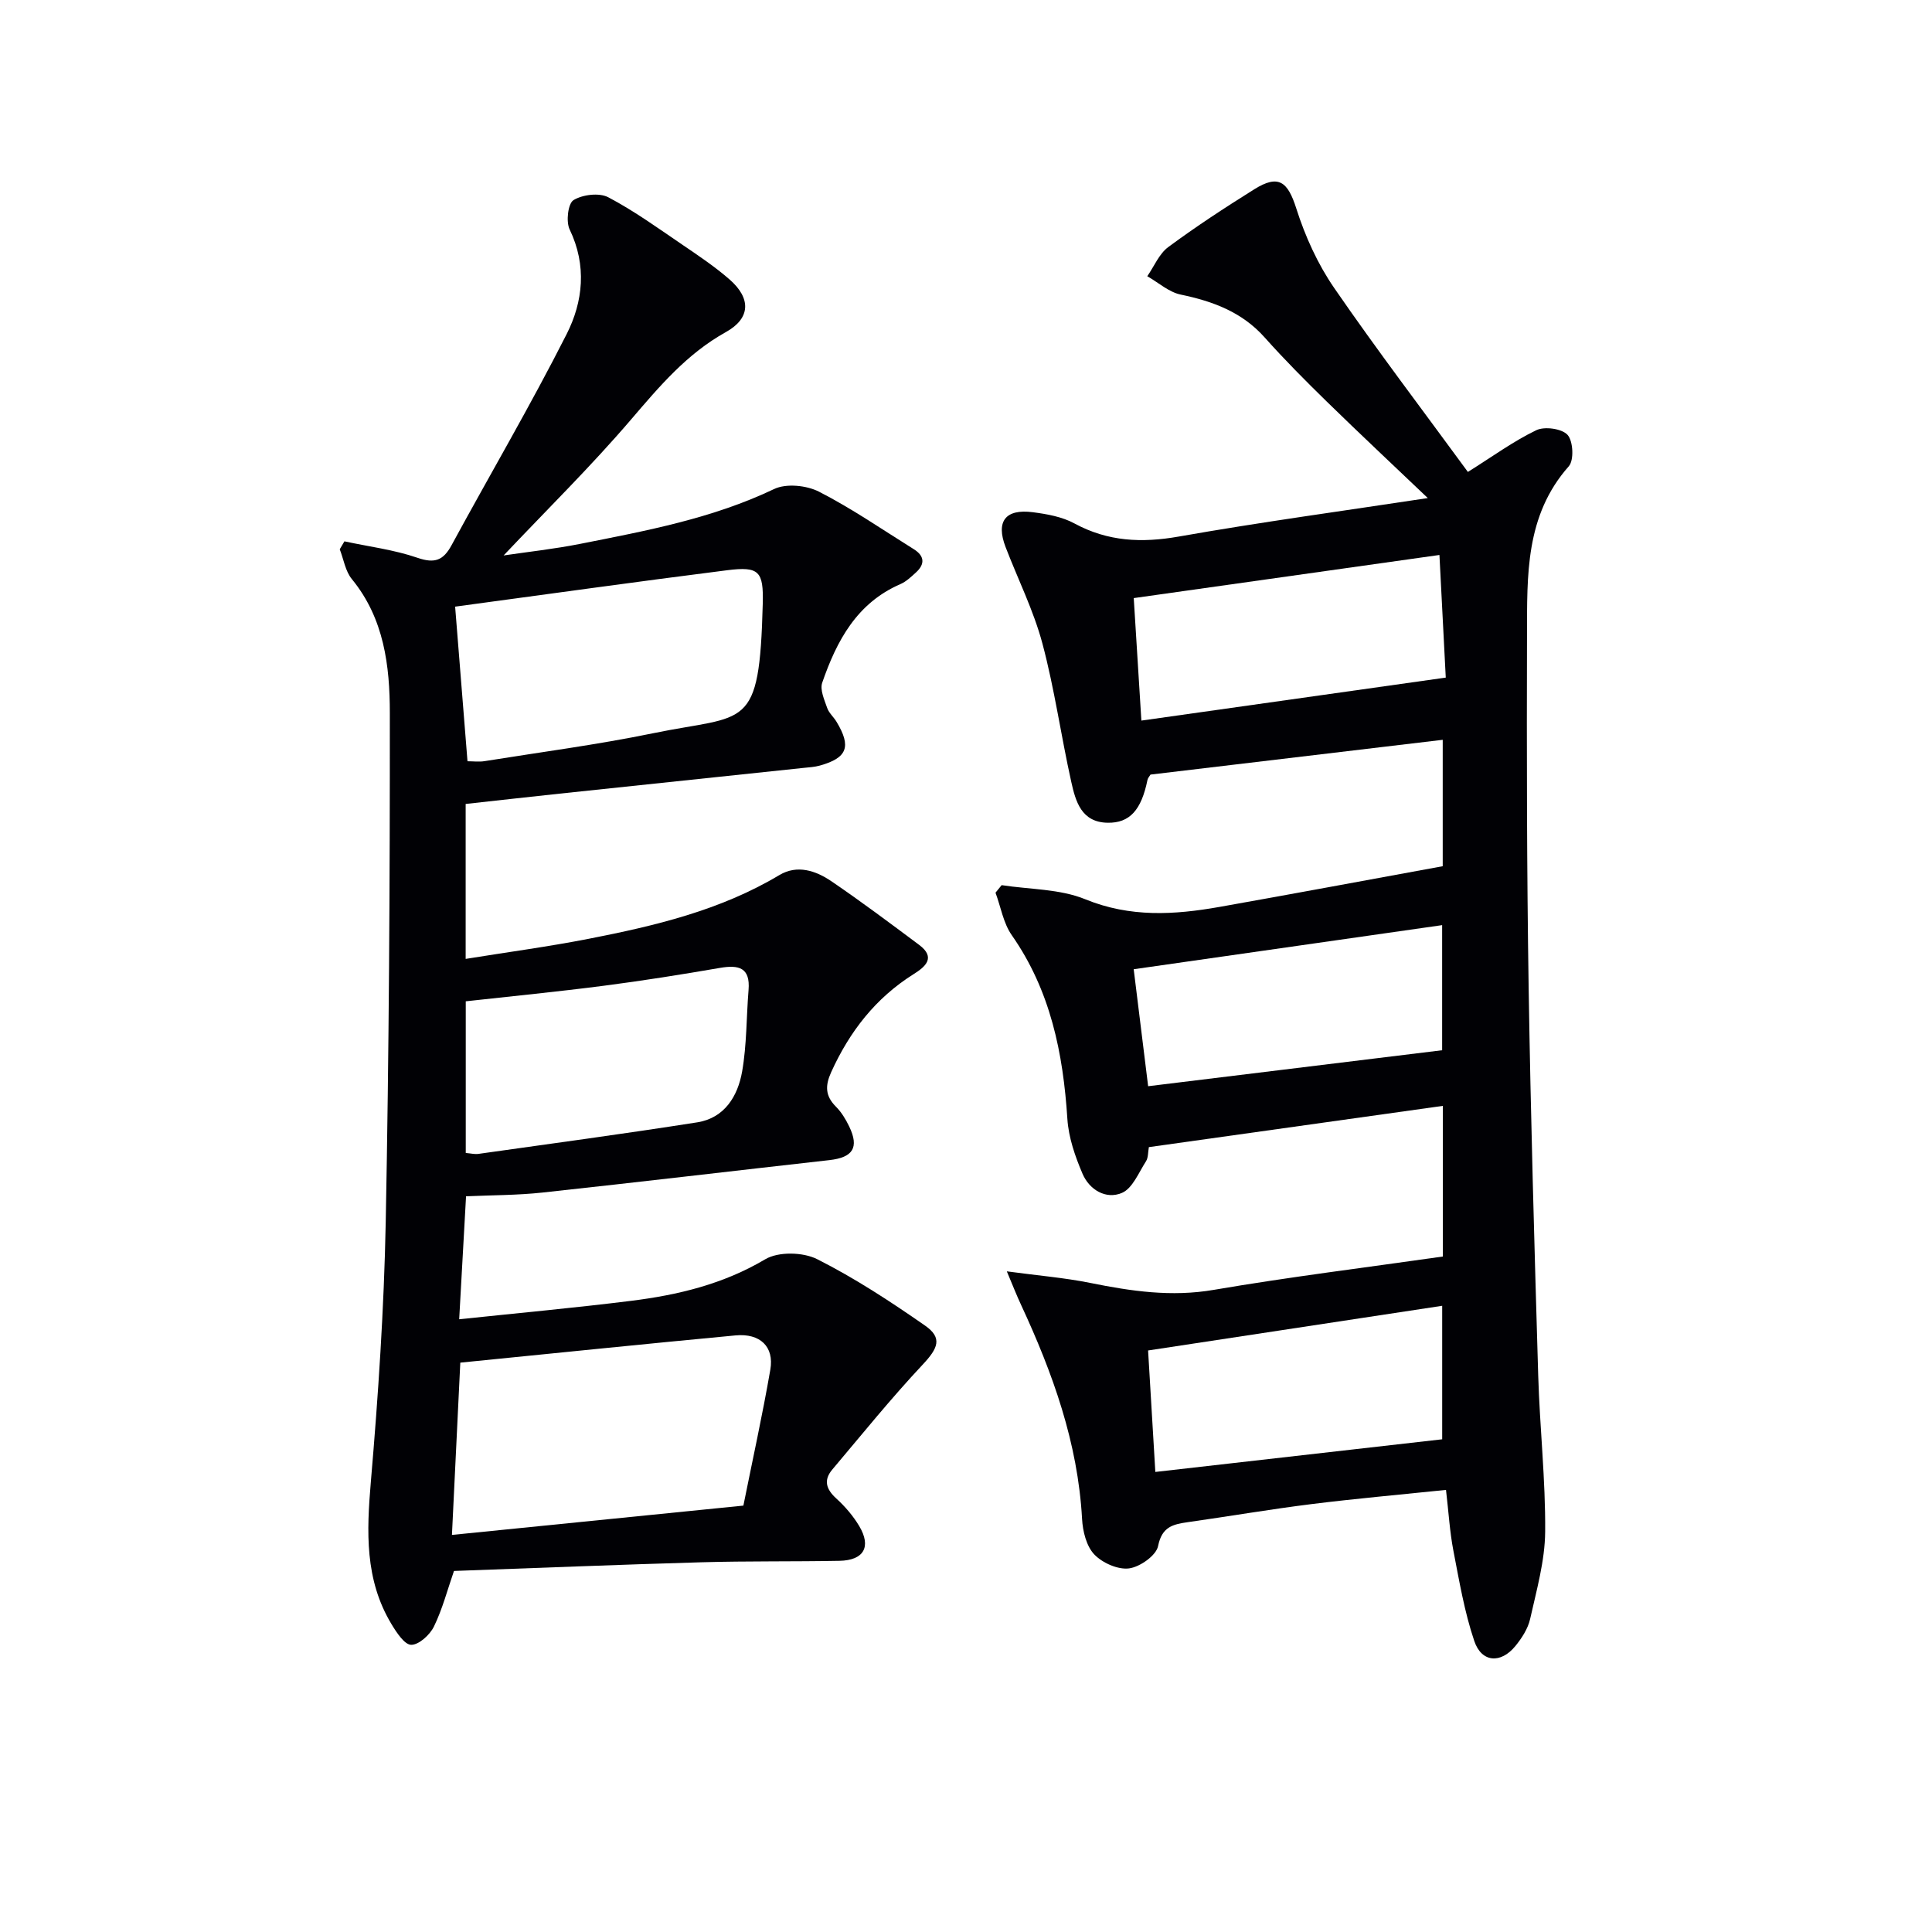 <svg enable-background="new 0 0 400 400" viewBox="0 0 400 400" xmlns="http://www.w3.org/2000/svg"><path d="m208.45 263.22c6.5.88 11.94 1.32 17.25 2.39 8.49 1.72 16.83 2.95 25.61 1.44 15.67-2.68 31.47-4.62 47.41-6.9 0-10.72 0-20.8 0-31.19-20.39 2.86-40.53 5.69-60.86 8.54-.19 1.05-.11 2.18-.6 2.94-1.51 2.34-2.78 5.6-4.98 6.54-3.31 1.41-6.74-.65-8.16-3.98-1.53-3.58-2.88-7.48-3.13-11.32-.88-13.64-3.49-26.59-11.52-38.07-1.74-2.49-2.27-5.84-3.36-8.79.42-.52.84-1.04 1.27-1.56 5.81.9 12.04.76 17.33 2.93 9.29 3.79 18.41 3.23 27.76 1.58 15.33-2.72 30.64-5.58 46.23-8.43 0-8.71 0-17.28 0-26.17-20.24 2.41-40.29 4.79-60.5 7.2-.17.3-.54.68-.63 1.12-1.27 6.22-3.67 8.93-8.25 8.85-5.45-.09-6.63-4.44-7.53-8.48-2.12-9.52-3.46-19.23-5.97-28.63-1.83-6.85-5.08-13.32-7.63-19.98-2.03-5.29-.05-7.94 5.65-7.2 2.94.38 6.07.94 8.62 2.33 6.93 3.75 13.91 4.06 21.58 2.71 16.94-2.99 34-5.3 51.57-7.97-7.11-6.78-14.09-13.31-20.93-19.99-4.4-4.3-8.75-8.67-12.84-13.26-4.7-5.27-10.7-7.49-17.39-8.88-2.46-.51-4.62-2.49-6.92-3.8 1.43-2.05 2.45-4.64 4.35-6.04 5.74-4.25 11.74-8.17 17.8-11.96 5.02-3.14 6.93-1.61 8.7 3.96 1.83 5.76 4.43 11.51 7.85 16.47 8.94 12.99 18.51 25.55 27.68 38.09 5.14-3.22 9.44-6.37 14.16-8.64 1.72-.83 5.31-.33 6.48.97 1.16 1.29 1.36 5.24.25 6.5-9.06 10.22-8.61 22.67-8.65 34.93-.07 24.32-.04 48.65.34 72.97.42 26.78 1.19 53.56 1.98 80.33.32 10.8 1.53 21.58 1.44 32.36-.05 6.03-1.78 12.09-3.11 18.05-.45 2.01-1.73 3.99-3.07 5.63-3.01 3.67-6.98 3.42-8.49-1.04-2.05-6.05-3.12-12.46-4.34-18.76-.74-3.86-.97-7.81-1.52-12.54-9.75 1.01-18.83 1.81-27.86 2.94-8.56 1.07-17.07 2.53-25.61 3.74-3.07.44-5.35.95-6.14 4.94-.39 1.96-3.75 4.33-6.01 4.63-2.3.3-5.53-1.13-7.21-2.9-1.63-1.72-2.38-4.79-2.52-7.33-.86-15.74-6.07-30.19-12.61-44.29-.9-1.92-1.66-3.87-2.97-6.98zm89.57-148.32c-21.5 3.03-42.19 5.95-63.29 8.93.55 8.81 1.05 16.85 1.58 25.36 21.2-2.99 41.82-5.9 63.02-8.9-.44-8.67-.86-16.72-1.31-25.39zm.57 183.09c0-9.08 0-17.77 0-27.64-20.31 3.08-40.36 6.13-60.89 9.25.52 8.63 1 16.78 1.5 25.15 20.19-2.3 39.61-4.51 59.39-6.76zm-.01-80.55c0-8.68 0-16.88 0-25.9-21.46 3.07-42.39 6.06-63.86 9.13 1.06 8.6 2 16.23 2.99 24.22 20.57-2.51 40.59-4.96 60.87-7.45z" fill="#010105"/><path d="m71.31 112.08c5.05 1.09 10.26 1.73 15.11 3.4 3.6 1.24 5.37.54 7.08-2.62 7.92-14.58 16.33-28.9 23.82-43.69 3.4-6.71 4.21-14.21.62-21.66-.79-1.63-.34-5.38.8-6.08 1.89-1.15 5.31-1.57 7.19-.59 5.41 2.84 10.42 6.48 15.5 9.93 3.3 2.24 6.64 4.49 9.63 7.1 4.47 3.91 4.35 8.03-.77 10.88-8.09 4.5-13.76 11.24-19.64 18.11-8.29 9.69-17.41 18.65-26.38 28.14 5.08-.75 10.52-1.34 15.86-2.4 13.67-2.71 27.36-5.25 40.14-11.35 2.51-1.2 6.73-.77 9.32.56 6.78 3.47 13.1 7.84 19.58 11.88 2.22 1.38 2.41 3.07.46 4.84-.98.89-2 1.87-3.18 2.39-9.07 3.92-13.23 11.77-16.22 20.43-.5 1.46.44 3.52 1.02 5.2.36 1.06 1.34 1.88 1.94 2.88 3.11 5.15 2.24 7.48-3.44 9.07-1.1.31-2.28.37-3.43.49-16.83 1.78-33.66 3.54-50.49 5.33-6.4.68-12.79 1.4-19.42 2.13v32.08c8.66-1.4 17.11-2.53 25.46-4.16 13.71-2.68 27.27-5.89 39.48-13.19 3.71-2.22 7.56-.92 10.79 1.28 6.17 4.2 12.16 8.69 18.15 13.16 3.55 2.65 1.27 4.55-1.13 6.06-7.88 4.95-13.26 11.89-17.07 20.29-1.27 2.8-1.25 4.92.97 7.14 1.15 1.15 2.05 2.64 2.76 4.12 2.1 4.37.77 6.41-4.1 6.96-19.79 2.22-39.56 4.57-59.36 6.71-5.24.57-10.55.54-15.87.78-.48 8.54-.93 16.59-1.42 25.46 12.22-1.29 23.91-2.36 35.55-3.81 9.73-1.21 19.11-3.45 27.81-8.61 2.72-1.62 7.83-1.5 10.76-.02 7.78 3.92 15.15 8.75 22.32 13.74 3.68 2.56 2.69 4.7-.46 8.07-6.54 6.97-12.56 14.43-18.73 21.74-1.86 2.2-1.28 4.08.82 5.99 1.82 1.66 3.5 3.61 4.76 5.73 2.55 4.29.94 7.08-4.09 7.18-9.49.18-18.99.03-28.48.3-17.12.49-34.22 1.19-51.34 1.8-1.34 3.85-2.37 7.85-4.14 11.49-.84 1.73-3.11 3.81-4.71 3.8-1.39-.01-3.06-2.57-4.1-4.3-5.54-9.2-5.14-19.15-4.26-29.45 1.53-17.87 2.73-35.81 3.08-53.74.68-35.13.87-70.26.85-105.4 0-9.79-1.18-19.6-7.86-27.75-1.35-1.64-1.7-4.1-2.51-6.18.32-.56.65-1.1.97-1.64zm22.26 205.71c20.2-2.03 39.95-4.02 60.34-6.07 1.88-9.38 3.95-18.73 5.58-28.16.82-4.75-2.12-7.55-7.19-7.08-18.96 1.78-37.91 3.74-57 5.64-.6 12.2-1.15 23.59-1.73 35.67zm.66-192.19c.86 10.79 1.71 21.33 2.56 32.01 1.22 0 2.39.16 3.51-.02 11.63-1.87 23.34-3.4 34.87-5.77 19.43-4 22.05-.21 22.75-26.82.18-6.74-.76-7.77-7.36-6.94-18.76 2.37-37.48 5-56.33 7.54zm2.2 113.11c1.03.08 1.85.3 2.62.19 15.11-2.13 30.23-4.16 45.3-6.53 5.67-.89 8.41-5.44 9.3-10.53.97-5.53.87-11.25 1.33-16.87.38-4.65-2.02-5.24-5.9-4.58-8 1.38-16.03 2.66-24.08 3.7-9.49 1.23-19.02 2.16-28.57 3.22z" fill="#010105"/></svg>